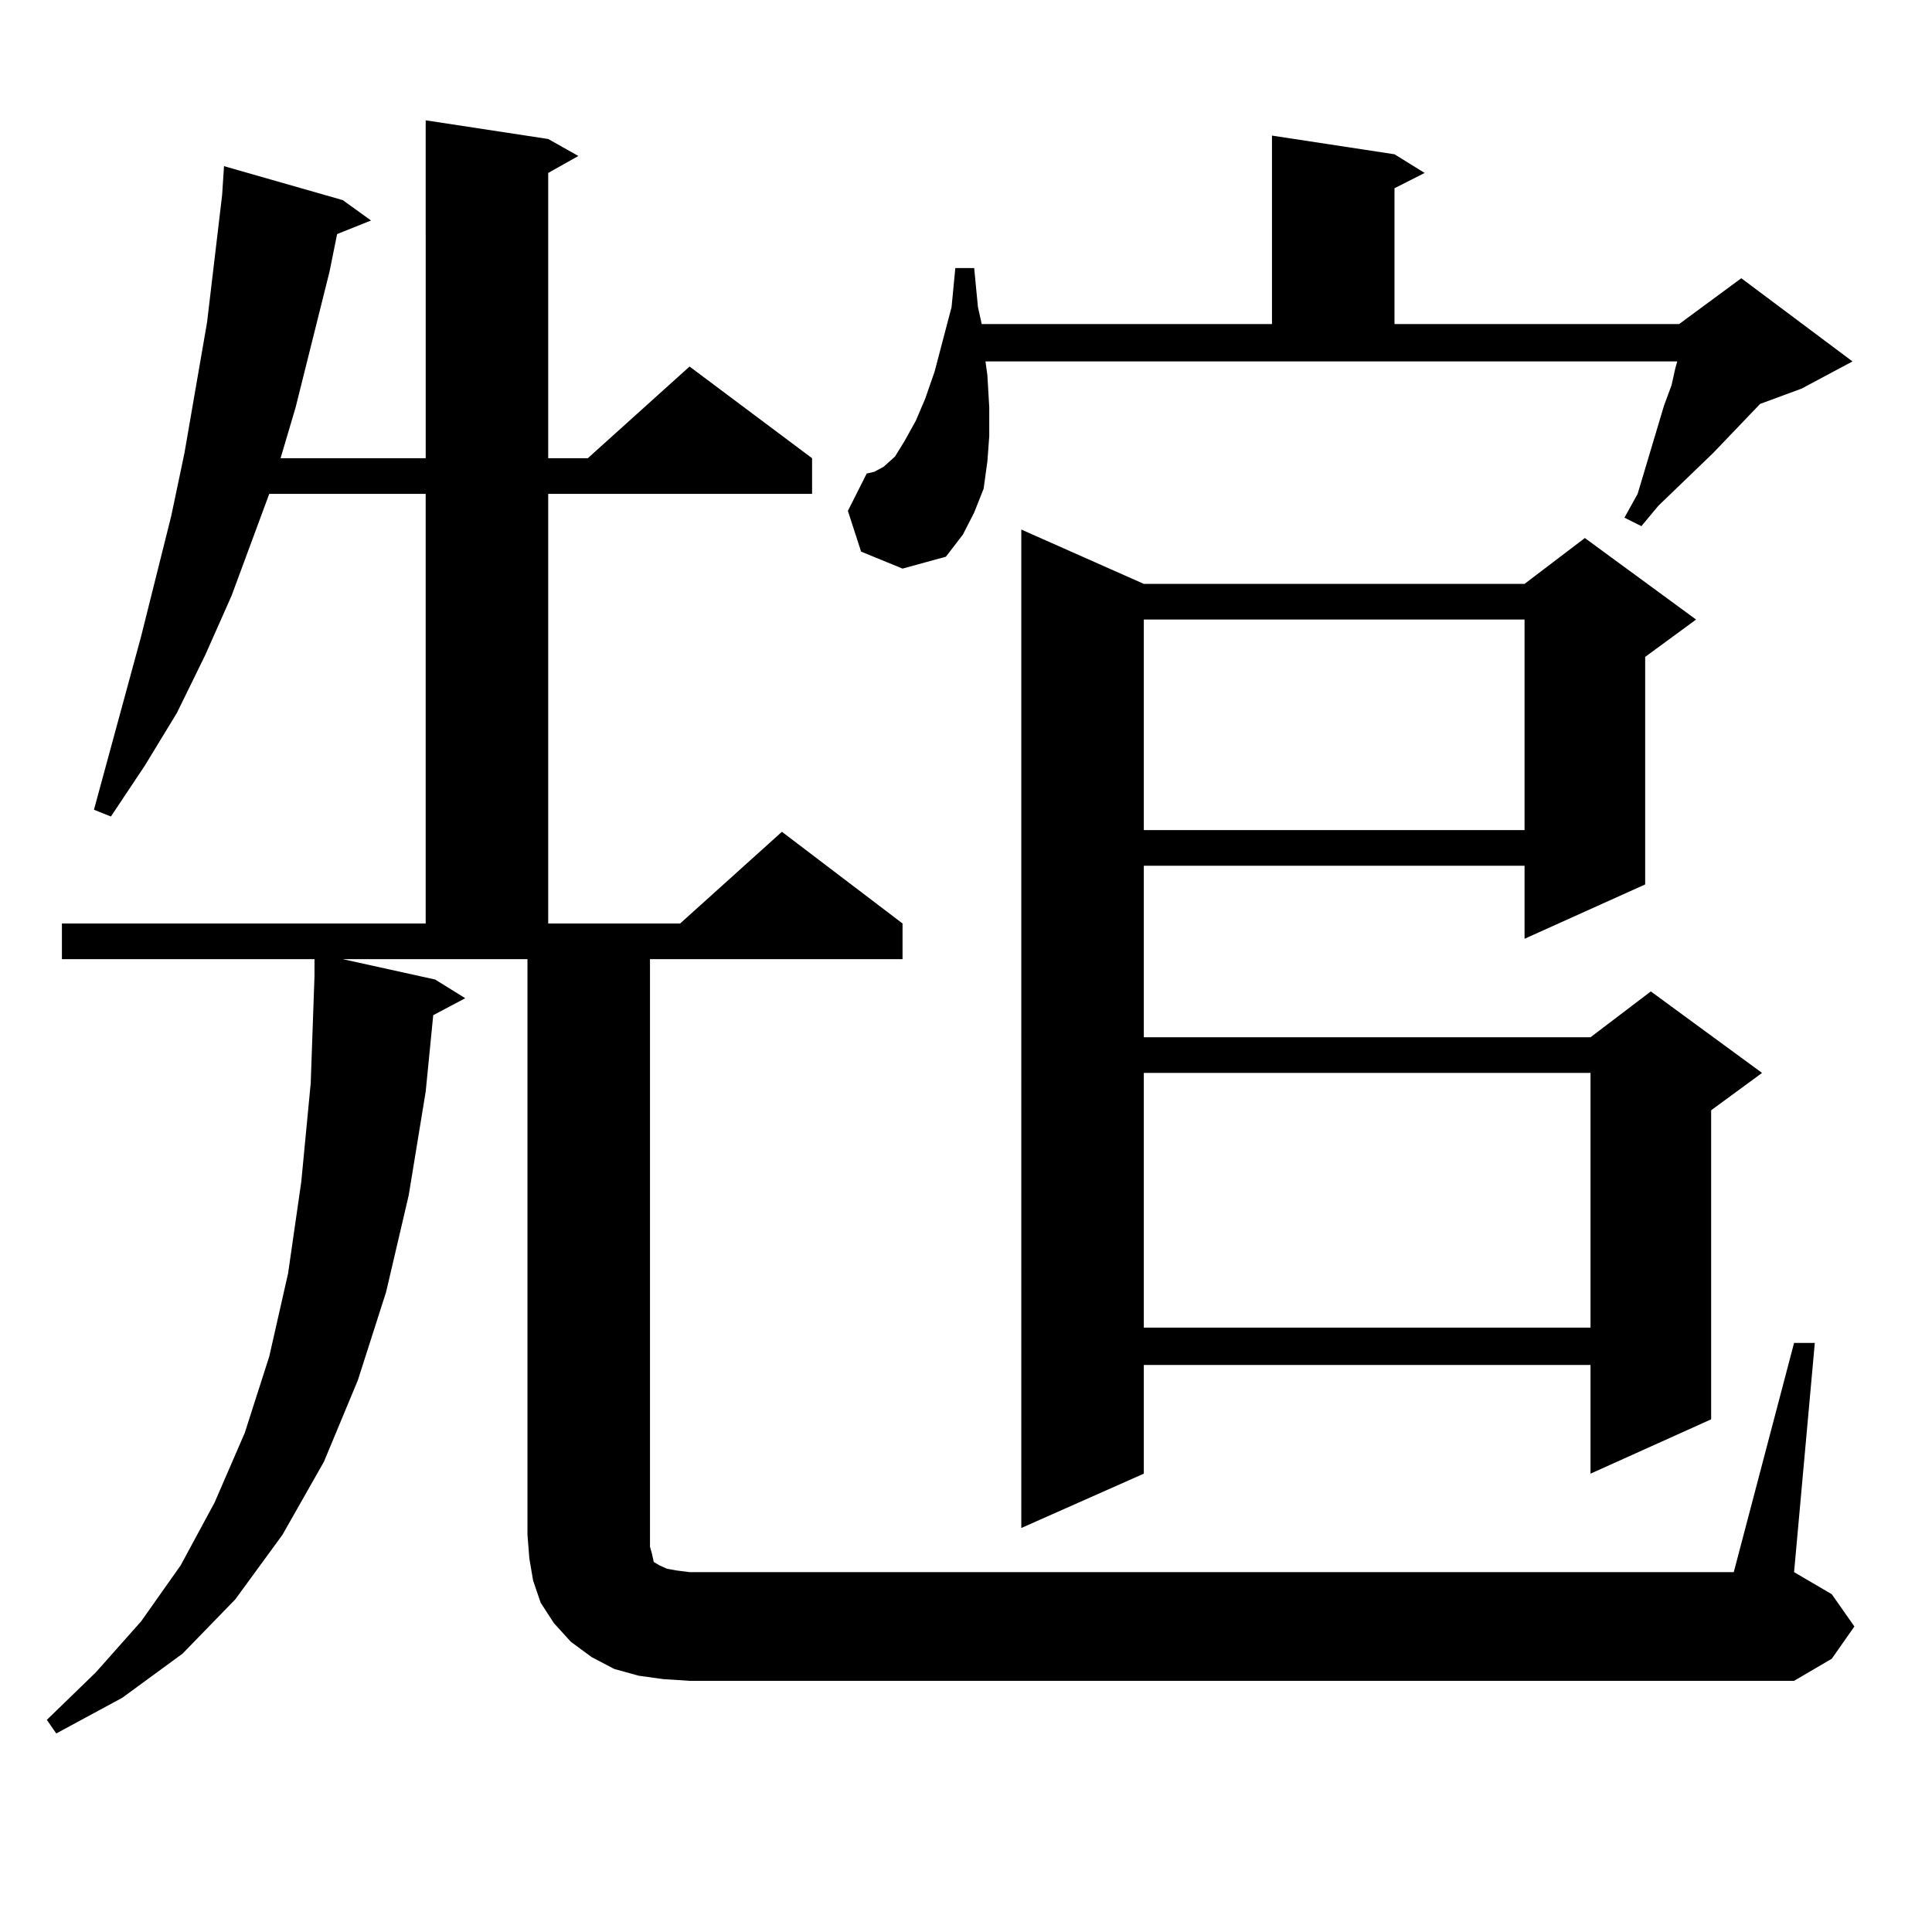 <?xml version="1.0" encoding="utf-8"?>
<!-- Generator: Adobe Illustrator 16.0.0, SVG Export Plug-In . SVG Version: 6.00 Build 0)  -->
<!DOCTYPE svg PUBLIC "-//W3C//DTD SVG 1.1//EN" "http://www.w3.org/Graphics/SVG/1.1/DTD/svg11.dtd">
<svg version="1.1" id="图层_1" xmlns="http://www.w3.org/2000/svg" xmlns:xlink="http://www.w3.org/1999/xlink" x="0px" y="0px"
	 width="1000px" height="1000px" viewBox="0 0 1000 1000" enable-background="new 0 0 1000 1000" xml:space="preserve">
<path d="M928.611,695.086h10.731l-10.731,118.652l19.512,11.426l11.707,16.699l-11.707,16.699l-19.512,11.426H356.918l-13.658-0.879
	l-12.683-1.758l-12.683-3.516l-11.707-6.152l-10.731-7.91l-8.78-9.668l-6.829-10.547l-3.902-11.426l-1.951-11.426l-0.976-12.305
	V496.453H177.41L225.214,507l15.609,9.668l-16.585,8.789l-3.902,39.551l-8.78,53.613l-11.707,50.098l-14.634,45.703l-17.561,42.188
	l-21.463,37.793l-24.39,33.398l-27.316,28.125l-31.219,22.852l-34.146,18.457l-4.878-7.031l25.365-24.609l23.414-26.367
	l20.487-29.004l17.561-32.52l15.609-36.035l12.683-39.551l9.756-43.066l6.829-47.461l4.878-50.977l1.951-55.371v-8.789H32.048
	v-18.457h188.288V255.633h-80.974l-19.512,52.734l-13.658,30.762l-14.634,29.883l-16.585,27.246l-17.561,26.367l-8.78-3.516
	l24.39-89.648l15.609-62.402l6.829-32.52l11.707-67.676l7.805-65.918l0.976-14.941l61.462,17.578l14.634,10.547l-17.561,7.031
	l-3.902,19.336l-8.78,35.156l-8.78,35.156l-7.805,26.367h75.12V62.273l63.413,9.668l15.609,8.789l-15.609,8.789v147.656h20.487
	l52.682-47.461l63.413,47.461v18.457H283.749v222.363h68.291l52.682-47.461l62.438,47.461v18.457H336.431v304.102l0.976,3.516
	l0.976,4.395l2.927,1.758l3.902,1.758l4.878,0.879l6.829,0.879h540.475L928.611,695.086z M445.696,285.516l-6.829-21.094
	l9.756-19.336l3.902-0.879l4.878-2.637l5.854-5.273l4.878-7.91l5.854-10.547l4.878-11.426l4.878-14.063l8.78-33.398l1.951-20.215
	h9.756l1.951,20.215l1.951,8.789h150.24V70.184l63.413,9.668l15.609,9.668l-15.609,7.91v70.313h147.313l32.194-23.73l57.56,43.066
	l-26.341,14.063l-21.463,7.91l-24.39,25.488l-28.292,27.246l-8.78,10.547l-8.78-4.395l6.829-12.305l13.658-45.703l3.902-10.547
	l1.951-8.789l0.976-3.516h-358.04l0.976,7.031l0.976,16.699v14.941l-0.976,13.184l-1.951,14.063l-4.878,12.305l-5.854,11.426
	l-8.78,11.426l-22.438,6.152L445.696,285.516z M592.034,302.215h197.068l31.219-23.73l57.56,42.188l-26.341,19.336v117.773
	l-62.438,28.125v-37.793H592.034v88.77h231.214l31.219-23.73l57.56,42.188l-26.341,19.336v159.961l-62.438,28.125v-56.25H592.034
	v56.25l-63.413,28.125V274.09L592.034,302.215z M592.034,320.672v108.984h197.068V320.672H592.034z M592.034,555.34v131.836h231.214
	V555.34H592.034z"/>
</svg>
